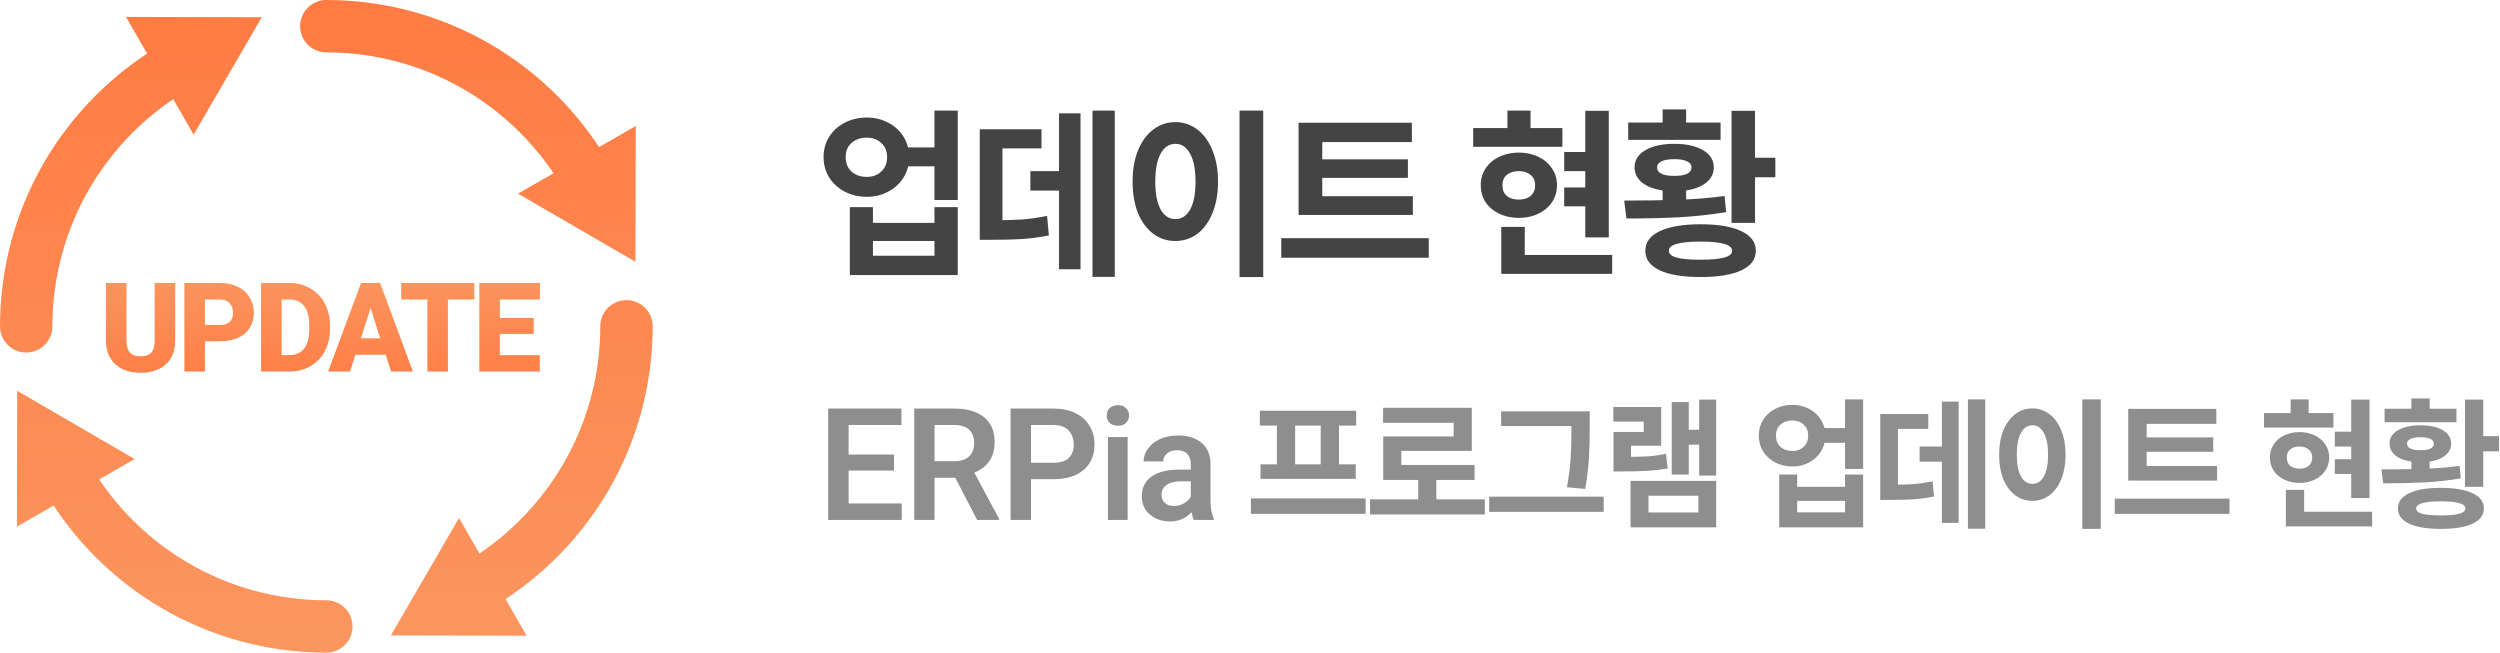 <svg width="226" height="59" viewBox="0 0 226 59" fill="none" xmlns="http://www.w3.org/2000/svg">
<path d="M85.358 15.036H81.704V13.326H85.358V15.036ZM78.356 10.626C79.076 10.626 79.724 10.782 80.3 11.094C80.888 11.394 81.35 11.82 81.686 12.372C82.022 12.912 82.19 13.518 82.19 14.19C82.19 14.874 82.022 15.492 81.686 16.044C81.35 16.584 80.888 17.01 80.3 17.322C79.724 17.634 79.076 17.79 78.356 17.79C77.624 17.79 76.958 17.634 76.358 17.322C75.77 17.01 75.302 16.584 74.954 16.044C74.618 15.492 74.45 14.874 74.45 14.19C74.45 13.518 74.618 12.912 74.954 12.372C75.302 11.82 75.77 11.394 76.358 11.094C76.958 10.782 77.624 10.626 78.356 10.626ZM78.356 12.444C77.792 12.444 77.33 12.606 76.97 12.93C76.622 13.242 76.448 13.662 76.448 14.19C76.448 14.742 76.622 15.18 76.97 15.504C77.33 15.828 77.792 15.99 78.356 15.99C78.896 15.99 79.334 15.828 79.67 15.504C80.018 15.18 80.192 14.742 80.192 14.19C80.192 13.662 80.018 13.242 79.67 12.93C79.334 12.606 78.896 12.444 78.356 12.444ZM86.582 18.078H84.476V9.996H86.582V18.078ZM78.914 20.148H84.476V18.726H86.582V24.864H76.826V18.726H78.914V20.148ZM84.476 23.118V21.786H78.914V23.118H84.476ZM100.776 25.026H98.76V9.996H100.776V25.026ZM96.582 17.232H93.144V15.468H96.582V17.232ZM97.68 24.342H95.736V10.248H97.68V24.342ZM89.562 19.914C90.702 19.914 91.644 19.89 92.388 19.842C93.132 19.782 93.888 19.674 94.656 19.518L94.818 21.282C94.038 21.438 93.252 21.546 92.46 21.606C91.668 21.654 90.702 21.678 89.562 21.678H88.572V19.914H89.562ZM94.152 13.416H90.624V20.652H88.572V11.688H94.152V13.416ZM114.195 25.044H112.053V9.996H114.195V25.044ZM106.257 11.04C106.989 11.04 107.649 11.262 108.237 11.706C108.825 12.15 109.281 12.78 109.605 13.596C109.941 14.4 110.109 15.342 110.109 16.422C110.109 17.502 109.941 18.45 109.605 19.266C109.281 20.07 108.825 20.694 108.237 21.138C107.649 21.57 106.989 21.786 106.257 21.786C105.513 21.786 104.847 21.57 104.259 21.138C103.671 20.694 103.209 20.07 102.873 19.266C102.549 18.45 102.387 17.502 102.387 16.422C102.387 15.342 102.549 14.4 102.873 13.596C103.209 12.78 103.671 12.15 104.259 11.706C104.847 11.262 105.513 11.04 106.257 11.04ZM106.257 13.002C105.693 13.002 105.249 13.296 104.925 13.884C104.601 14.472 104.439 15.318 104.439 16.422C104.439 17.514 104.601 18.354 104.925 18.942C105.249 19.518 105.693 19.806 106.257 19.806C106.821 19.806 107.265 19.518 107.589 18.942C107.913 18.354 108.075 17.514 108.075 16.422C108.075 15.33 107.913 14.49 107.589 13.902C107.265 13.302 106.821 13.002 106.257 13.002ZM127.723 19.428H117.391V17.736H127.723V19.428ZM129.163 23.298H115.825V21.534H129.163V23.298ZM127.633 12.84H119.533V18.204H117.391V11.094H127.633V12.84ZM127.273 16.08H118.921V14.406H127.273V16.08ZM145.434 21.462H143.31V10.014H145.434V21.462ZM144.084 15.468H141.402V13.74H144.084V15.468ZM144.084 18.654H141.402V16.944H144.084V18.654ZM141.24 13.272H133.176V11.58H141.24V13.272ZM137.298 13.794C137.958 13.794 138.546 13.92 139.062 14.172C139.59 14.424 140.004 14.778 140.304 15.234C140.604 15.678 140.754 16.182 140.754 16.746C140.754 17.31 140.604 17.82 140.304 18.276C140.004 18.72 139.59 19.068 139.062 19.32C138.546 19.572 137.958 19.698 137.298 19.698C136.65 19.698 136.062 19.572 135.534 19.32C135.006 19.068 134.592 18.72 134.292 18.276C134.004 17.82 133.86 17.31 133.86 16.746C133.86 16.182 134.004 15.678 134.292 15.234C134.592 14.778 135.006 14.424 135.534 14.172C136.062 13.92 136.65 13.794 137.298 13.794ZM137.298 15.468C136.854 15.468 136.494 15.582 136.218 15.81C135.954 16.026 135.822 16.338 135.822 16.746C135.822 17.166 135.954 17.49 136.218 17.718C136.494 17.934 136.854 18.042 137.298 18.042C137.742 18.042 138.096 17.934 138.36 17.718C138.636 17.49 138.774 17.166 138.774 16.746C138.774 16.338 138.636 16.026 138.36 15.81C138.084 15.582 137.73 15.468 137.298 15.468ZM138.36 12.606H136.272V9.996H138.36V12.606ZM145.74 24.756H135.714V23.046H145.74V24.756ZM137.838 23.82H135.714V20.508H137.838V23.82ZM158.655 20.148H156.531V10.014H158.655V20.148ZM160.491 16.026H157.917V14.262H160.491V16.026ZM153.741 20.274C155.337 20.274 156.567 20.484 157.431 20.904C158.295 21.312 158.727 21.9 158.727 22.668C158.727 23.436 158.295 24.024 157.431 24.432C156.567 24.84 155.337 25.044 153.741 25.044C152.133 25.044 150.897 24.84 150.033 24.432C149.169 24.024 148.737 23.436 148.737 22.668C148.737 21.9 149.169 21.312 150.033 20.904C150.897 20.484 152.133 20.274 153.741 20.274ZM153.741 21.84C152.745 21.84 152.013 21.912 151.545 22.056C151.089 22.188 150.861 22.392 150.861 22.668C150.861 22.944 151.089 23.148 151.545 23.28C152.013 23.412 152.745 23.478 153.741 23.478C154.713 23.478 155.427 23.412 155.883 23.28C156.351 23.148 156.585 22.944 156.585 22.668C156.585 22.392 156.351 22.188 155.883 22.056C155.427 21.912 154.713 21.84 153.741 21.84ZM152.427 18.834H150.303V16.62H152.427V18.834ZM146.829 18.132C148.617 18.132 150.243 18.108 151.707 18.06C153.183 18.012 154.581 17.898 155.901 17.718L156.045 19.176C154.665 19.404 153.237 19.56 151.761 19.644C150.285 19.716 148.707 19.752 147.027 19.752L146.829 18.132ZM155.541 12.642H147.189V11.076H155.541V12.642ZM151.365 13.002C152.445 13.002 153.309 13.194 153.957 13.578C154.605 13.962 154.929 14.478 154.929 15.126C154.929 15.786 154.605 16.314 153.957 16.71C153.309 17.094 152.445 17.286 151.365 17.286C150.273 17.286 149.397 17.094 148.737 16.71C148.089 16.314 147.765 15.786 147.765 15.126C147.765 14.478 148.089 13.962 148.737 13.578C149.397 13.194 150.273 13.002 151.365 13.002ZM151.365 14.388C150.861 14.388 150.471 14.454 150.195 14.586C149.931 14.706 149.799 14.886 149.799 15.126C149.799 15.642 150.321 15.9 151.365 15.9C152.397 15.9 152.913 15.642 152.913 15.126C152.913 14.886 152.781 14.706 152.517 14.586C152.253 14.454 151.869 14.388 151.365 14.388ZM152.427 11.76H150.303V9.888H152.427V11.76Z" fill="#444444"/>
<path d="M74.868 36.934H81.49V38.418H76.716V41.092H80.818V42.534H76.716V45.516H81.518V47H74.868V36.934ZM86.26 36.934C87.426 36.934 88.327 37.195 88.962 37.718C89.596 38.231 89.914 38.978 89.914 39.958C89.914 40.639 89.755 41.213 89.438 41.68C89.12 42.137 88.668 42.487 88.08 42.73L90.32 46.902V47H88.332L86.358 43.192H84.482V47H82.648V36.934H86.26ZM84.482 41.694H86.274C86.852 41.694 87.296 41.549 87.604 41.26C87.912 40.961 88.066 40.565 88.066 40.07C88.066 39.547 87.916 39.141 87.618 38.852C87.319 38.563 86.866 38.418 86.26 38.418H84.482V41.694ZM93.204 47H91.356V36.934H95.234C96 36.934 96.662 37.074 97.222 37.354C97.782 37.625 98.207 38.007 98.496 38.502C98.795 38.987 98.944 39.547 98.944 40.182C98.944 41.153 98.618 41.918 97.964 42.478C97.311 43.038 96.401 43.318 95.234 43.318H93.204V47ZM93.204 41.834H95.234C95.86 41.834 96.322 41.689 96.62 41.4C96.919 41.101 97.068 40.7 97.068 40.196C97.068 39.683 96.914 39.258 96.606 38.922C96.308 38.586 95.85 38.418 95.234 38.418H93.204V41.834ZM100.048 37.564C100.048 37.293 100.137 37.069 100.314 36.892C100.501 36.715 100.748 36.626 101.056 36.626C101.364 36.626 101.607 36.715 101.784 36.892C101.971 37.069 102.064 37.293 102.064 37.564C102.064 37.835 101.971 38.059 101.784 38.236C101.607 38.404 101.364 38.488 101.056 38.488C100.748 38.488 100.501 38.404 100.314 38.236C100.137 38.059 100.048 37.835 100.048 37.564ZM100.16 39.51H101.938V47H100.16V39.51ZM107.652 41.96C107.652 41.568 107.544 41.26 107.33 41.036C107.124 40.812 106.816 40.7 106.406 40.7C106.032 40.7 105.729 40.798 105.496 40.994C105.272 41.181 105.16 41.419 105.16 41.708H103.382C103.382 41.297 103.512 40.915 103.774 40.56C104.035 40.196 104.399 39.907 104.866 39.692C105.342 39.477 105.888 39.37 106.504 39.37C107.39 39.37 108.1 39.594 108.632 40.042C109.164 40.49 109.43 41.134 109.43 41.974V45.236C109.43 45.899 109.528 46.449 109.724 46.888V47H107.918C107.834 46.823 107.768 46.589 107.722 46.3C107.199 46.86 106.546 47.14 105.762 47.14C105.276 47.14 104.838 47.042 104.446 46.846C104.063 46.65 103.76 46.384 103.536 46.048C103.321 45.703 103.214 45.32 103.214 44.9C103.214 44.107 103.508 43.5 104.096 43.08C104.693 42.66 105.547 42.45 106.658 42.45H107.652V41.96ZM106.112 45.74C106.466 45.74 106.779 45.656 107.05 45.488C107.33 45.32 107.53 45.119 107.652 44.886V43.514H106.77C106.182 43.514 105.738 43.626 105.44 43.85C105.15 44.065 105.006 44.363 105.006 44.746C105.006 45.035 105.104 45.273 105.3 45.46C105.496 45.647 105.766 45.74 106.112 45.74ZM123.453 46.454H113.079V45.054H123.453V46.454ZM122.599 38.474H113.891V37.13H122.599V38.474ZM122.557 43.29H113.947V41.974H122.557V43.29ZM117.083 42.086H115.431V38.362H117.083V42.086ZM121.045 42.086H119.393V38.362H121.045V42.086ZM134.227 46.51H123.853V45.138H134.227V46.51ZM129.845 45.684H128.207V42.94H129.845V45.684ZM133.051 40.756H126.681V42.702H125.043V39.454H131.413V38.222H125.029V36.864H133.051V40.756ZM133.303 43.388H125.043V42.03H133.303V43.388ZM142.956 38.516H135.704V37.186H142.956V38.516ZM144.972 46.272H134.626V44.9H144.972V46.272ZM143.712 38.586C143.712 39.659 143.689 40.597 143.642 41.4C143.595 42.193 143.483 43.127 143.306 44.2L141.654 44.046C141.831 43.057 141.943 42.165 141.99 41.372C142.037 40.579 142.06 39.65 142.06 38.586V37.186H143.712V38.586ZM155.143 42.996H153.603V36.122H155.143V42.996ZM154.023 40.196H152.189V38.852H154.023V40.196ZM152.665 42.898H151.125V36.346H152.665V42.898ZM155.143 47.672H147.401V43.472H155.143V47.672ZM149.025 46.328H153.533V44.816H149.025V46.328ZM146.659 41.302C147.611 41.302 148.363 41.288 148.913 41.26C149.473 41.223 150.038 41.143 150.607 41.022L150.761 42.352C150.145 42.455 149.534 42.525 148.927 42.562C148.321 42.599 147.565 42.618 146.659 42.618H145.861V41.302H146.659ZM150.173 40.294H147.443V42.324H145.861V39.048H148.591V38.11H145.847V36.794H150.173V40.294ZM167.477 40.028H164.635V38.698H167.477V40.028ZM162.031 36.598C162.591 36.598 163.095 36.719 163.543 36.962C164 37.195 164.359 37.527 164.621 37.956C164.882 38.376 165.013 38.847 165.013 39.37C165.013 39.902 164.882 40.383 164.621 40.812C164.359 41.232 164 41.563 163.543 41.806C163.095 42.049 162.591 42.17 162.031 42.17C161.461 42.17 160.943 42.049 160.477 41.806C160.019 41.563 159.655 41.232 159.385 40.812C159.123 40.383 158.993 39.902 158.993 39.37C158.993 38.847 159.123 38.376 159.385 37.956C159.655 37.527 160.019 37.195 160.477 36.962C160.943 36.719 161.461 36.598 162.031 36.598ZM162.031 38.012C161.592 38.012 161.233 38.138 160.953 38.39C160.682 38.633 160.547 38.959 160.547 39.37C160.547 39.799 160.682 40.14 160.953 40.392C161.233 40.644 161.592 40.77 162.031 40.77C162.451 40.77 162.791 40.644 163.053 40.392C163.323 40.14 163.459 39.799 163.459 39.37C163.459 38.959 163.323 38.633 163.053 38.39C162.791 38.138 162.451 38.012 162.031 38.012ZM168.429 42.394H166.791V36.108H168.429V42.394ZM162.465 44.004H166.791V42.898H168.429V47.672H160.841V42.898H162.465V44.004ZM166.791 46.314V45.278H162.465V46.314H166.791ZM179.468 47.798H177.9V36.108H179.468V47.798ZM176.206 41.736H173.532V40.364H176.206V41.736ZM177.06 47.266H175.548V36.304H177.06V47.266ZM170.746 43.822C171.633 43.822 172.365 43.803 172.944 43.766C173.523 43.719 174.111 43.635 174.708 43.514L174.834 44.886C174.227 45.007 173.616 45.091 173 45.138C172.384 45.175 171.633 45.194 170.746 45.194H169.976V43.822H170.746ZM174.316 38.768H171.572V44.396H169.976V37.424H174.316V38.768ZM189.905 47.812H188.239V36.108H189.905V47.812ZM183.731 36.92C184.301 36.92 184.814 37.093 185.271 37.438C185.729 37.783 186.083 38.273 186.335 38.908C186.597 39.533 186.727 40.266 186.727 41.106C186.727 41.946 186.597 42.683 186.335 43.318C186.083 43.943 185.729 44.429 185.271 44.774C184.814 45.11 184.301 45.278 183.731 45.278C183.153 45.278 182.635 45.11 182.177 44.774C181.72 44.429 181.361 43.943 181.099 43.318C180.847 42.683 180.721 41.946 180.721 41.106C180.721 40.266 180.847 39.533 181.099 38.908C181.361 38.273 181.72 37.783 182.177 37.438C182.635 37.093 183.153 36.92 183.731 36.92ZM183.731 38.446C183.293 38.446 182.947 38.675 182.695 39.132C182.443 39.589 182.317 40.247 182.317 41.106C182.317 41.955 182.443 42.609 182.695 43.066C182.947 43.514 183.293 43.738 183.731 43.738C184.17 43.738 184.515 43.514 184.767 43.066C185.019 42.609 185.145 41.955 185.145 41.106C185.145 40.257 185.019 39.603 184.767 39.146C184.515 38.679 184.17 38.446 183.731 38.446ZM200.427 43.444H192.391V42.128H200.427V43.444ZM201.547 46.454H191.173V45.082H201.547V46.454ZM200.357 38.32H194.057V42.492H192.391V36.962H200.357V38.32ZM200.077 40.84H193.581V39.538H200.077V40.84ZM214.202 45.026H212.55V36.122H214.202V45.026ZM213.152 40.364H211.066V39.02H213.152V40.364ZM213.152 42.842H211.066V41.512H213.152V42.842ZM210.94 38.656H204.668V37.34H210.94V38.656ZM207.874 39.062C208.387 39.062 208.845 39.16 209.246 39.356C209.657 39.552 209.979 39.827 210.212 40.182C210.445 40.527 210.562 40.919 210.562 41.358C210.562 41.797 210.445 42.193 210.212 42.548C209.979 42.893 209.657 43.164 209.246 43.36C208.845 43.556 208.387 43.654 207.874 43.654C207.37 43.654 206.913 43.556 206.502 43.36C206.091 43.164 205.769 42.893 205.536 42.548C205.312 42.193 205.2 41.797 205.2 41.358C205.2 40.919 205.312 40.527 205.536 40.182C205.769 39.827 206.091 39.552 206.502 39.356C206.913 39.16 207.37 39.062 207.874 39.062ZM207.874 40.364C207.529 40.364 207.249 40.453 207.034 40.63C206.829 40.798 206.726 41.041 206.726 41.358C206.726 41.685 206.829 41.937 207.034 42.114C207.249 42.282 207.529 42.366 207.874 42.366C208.219 42.366 208.495 42.282 208.7 42.114C208.915 41.937 209.022 41.685 209.022 41.358C209.022 41.041 208.915 40.798 208.7 40.63C208.485 40.453 208.21 40.364 207.874 40.364ZM208.7 38.138H207.076V36.108H208.7V38.138ZM214.44 47.588H206.642V46.258H214.44V47.588ZM208.294 46.86H206.642V44.284H208.294V46.86ZM224.485 44.004H222.833V36.122H224.485V44.004ZM225.913 40.798H223.911V39.426H225.913V40.798ZM220.663 44.102C221.905 44.102 222.861 44.265 223.533 44.592C224.205 44.909 224.541 45.367 224.541 45.964C224.541 46.561 224.205 47.019 223.533 47.336C222.861 47.653 221.905 47.812 220.663 47.812C219.413 47.812 218.451 47.653 217.779 47.336C217.107 47.019 216.771 46.561 216.771 45.964C216.771 45.367 217.107 44.909 217.779 44.592C218.451 44.265 219.413 44.102 220.663 44.102ZM220.663 45.32C219.889 45.32 219.319 45.376 218.955 45.488C218.601 45.591 218.423 45.749 218.423 45.964C218.423 46.179 218.601 46.337 218.955 46.44C219.319 46.543 219.889 46.594 220.663 46.594C221.419 46.594 221.975 46.543 222.329 46.44C222.693 46.337 222.875 46.179 222.875 45.964C222.875 45.749 222.693 45.591 222.329 45.488C221.975 45.376 221.419 45.32 220.663 45.32ZM219.641 42.982H217.989V41.26H219.641V42.982ZM215.287 42.436C216.678 42.436 217.943 42.417 219.081 42.38C220.229 42.343 221.317 42.254 222.343 42.114L222.455 43.248C221.382 43.425 220.271 43.547 219.123 43.612C217.975 43.668 216.748 43.696 215.441 43.696L215.287 42.436ZM222.063 38.166H215.567V36.948H222.063V38.166ZM218.815 38.446C219.655 38.446 220.327 38.595 220.831 38.894C221.335 39.193 221.587 39.594 221.587 40.098C221.587 40.611 221.335 41.022 220.831 41.33C220.327 41.629 219.655 41.778 218.815 41.778C217.966 41.778 217.285 41.629 216.771 41.33C216.267 41.022 216.015 40.611 216.015 40.098C216.015 39.594 216.267 39.193 216.771 38.894C217.285 38.595 217.966 38.446 218.815 38.446ZM218.815 39.524C218.423 39.524 218.12 39.575 217.905 39.678C217.7 39.771 217.597 39.911 217.597 40.098C217.597 40.499 218.003 40.7 218.815 40.7C219.618 40.7 220.019 40.499 220.019 40.098C220.019 39.911 219.917 39.771 219.711 39.678C219.506 39.575 219.207 39.524 218.815 39.524ZM219.641 37.48H217.989V36.024H219.641V37.48Z" fill="#444444" fill-opacity="0.6"/>
<g clip-path="url(#clip0_313_98)">
<path d="M15.66 8.961C12.614 11.019 10.046 13.739 8.168 16.912C5.922 20.709 4.735 25.062 4.735 29.5C4.735 30.808 3.675 31.868 2.367 31.868C1.059 31.868 0 30.808 0 29.5C0 24.214 1.415 19.027 4.092 14.501C6.385 10.626 9.545 7.317 13.296 4.847L11.389 1.529L23.666 1.557L17.504 12.175L15.659 8.962L15.66 8.961Z" fill="url(#paint0_linear_313_98)"/>
<path d="M54.907 44.499C52.615 48.374 49.455 51.683 45.704 54.153L47.61 57.471L35.334 57.443L41.495 46.825L43.341 50.038C46.387 47.98 48.955 45.26 50.832 42.087C53.078 38.29 54.266 33.937 54.266 29.499C54.266 28.191 55.326 27.131 56.634 27.131C57.942 27.131 59.002 28.191 59.002 29.499C59.002 34.785 57.586 39.972 54.909 44.498L54.907 44.499Z" fill="url(#paint1_linear_313_98)"/>
<path d="M16.913 50.832C20.71 53.078 25.062 54.265 29.501 54.265C30.809 54.265 31.869 55.325 31.869 56.633C31.869 57.941 30.809 59 29.501 59C24.214 59 19.028 57.584 14.502 54.908C10.626 52.615 7.318 49.455 4.847 45.704L1.529 47.611L1.557 35.334L12.175 41.496L8.963 43.341C11.02 46.387 13.741 48.955 16.913 50.833L16.913 50.832Z" fill="url(#paint2_linear_313_98)"/>
<path d="M57.445 23.667L46.827 17.505L50.04 15.66C47.982 12.614 45.262 10.046 42.089 8.168C38.292 5.922 33.939 4.735 29.501 4.735C28.193 4.735 27.133 3.675 27.133 2.367C27.133 1.059 28.193 -0.001 29.501 -0.001C34.787 -0.001 39.974 1.415 44.5 4.091C48.375 6.384 51.684 9.544 54.154 13.295L57.472 11.389L57.444 23.665L57.445 23.667Z" fill="url(#paint3_linear_313_98)"/>
<path d="M15.84 30.815C15.84 31.424 15.708 31.945 15.444 32.377C15.188 32.81 14.825 33.14 14.355 33.367C13.886 33.587 13.343 33.697 12.727 33.697C12.104 33.697 11.554 33.587 11.077 33.367C10.608 33.14 10.241 32.81 9.977 32.377C9.713 31.945 9.581 31.424 9.581 30.815V25.579H11.44V30.815C11.44 31.307 11.546 31.662 11.759 31.882C11.972 32.102 12.294 32.212 12.727 32.212C13.145 32.212 13.457 32.102 13.662 31.882C13.875 31.662 13.981 31.307 13.981 30.815V25.579H15.84V30.815ZM18.526 33.587H16.667V25.579H19.879C20.502 25.579 21.045 25.697 21.507 25.931C21.976 26.159 22.332 26.478 22.574 26.888C22.823 27.299 22.948 27.768 22.948 28.296C22.948 28.81 22.823 29.261 22.574 29.649C22.332 30.031 21.98 30.328 21.518 30.54C21.056 30.746 20.51 30.848 19.879 30.848H18.526V33.587ZM18.526 29.374H19.879C20.282 29.374 20.579 29.279 20.77 29.088C20.968 28.89 21.067 28.63 21.067 28.307C21.067 27.948 20.968 27.655 20.77 27.427C20.572 27.193 20.275 27.075 19.879 27.075H18.526V29.374ZM26.142 25.579C26.861 25.579 27.499 25.744 28.056 26.074C28.621 26.397 29.057 26.852 29.365 27.438C29.673 28.018 29.827 28.681 29.827 29.429V29.737C29.827 30.493 29.673 31.164 29.365 31.75C29.057 32.33 28.621 32.781 28.056 33.103C27.499 33.426 26.857 33.587 26.131 33.587H23.601V25.579H26.142ZM25.46 32.102H26.131C26.733 32.102 27.187 31.904 27.495 31.508C27.803 31.105 27.957 30.515 27.957 29.737V29.418C27.957 28.641 27.803 28.058 27.495 27.669C27.195 27.273 26.744 27.075 26.142 27.075H25.46V32.102ZM32.642 25.579H34.358L37.328 33.587H35.359L34.864 32.069H32.125L31.641 33.587H29.661L32.642 25.579ZM33.5 27.845L32.62 30.584H34.369L33.5 27.845ZM38.633 27.075H36.268V25.579H42.879V27.075H40.492V33.587H38.633V27.075ZM43.33 25.579H48.808V27.075H45.189V28.747H48.247V30.188H45.189V32.102H48.797V33.587H43.33V25.579Z" fill="url(#paint4_linear_313_98)"/>
</g>
<defs>
<linearGradient id="paint0_linear_313_98" x1="29.501" y1="59" x2="29.501" y2="-0.001" gradientUnits="userSpaceOnUse">
<stop stop-color="#FB965F"/>
<stop offset="1" stop-color="#FF7B43"/>
</linearGradient>
<linearGradient id="paint1_linear_313_98" x1="29.501" y1="59" x2="29.501" y2="-0.001" gradientUnits="userSpaceOnUse">
<stop stop-color="#FB965F"/>
<stop offset="1" stop-color="#FF7B43"/>
</linearGradient>
<linearGradient id="paint2_linear_313_98" x1="29.501" y1="59" x2="29.501" y2="-0.001" gradientUnits="userSpaceOnUse">
<stop stop-color="#FB965F"/>
<stop offset="1" stop-color="#FF7B43"/>
</linearGradient>
<linearGradient id="paint3_linear_313_98" x1="29.501" y1="59" x2="29.501" y2="-0.001" gradientUnits="userSpaceOnUse">
<stop stop-color="#FB965F"/>
<stop offset="1" stop-color="#FF7B43"/>
</linearGradient>
<linearGradient id="paint4_linear_313_98" x1="29" y1="24.587" x2="29" y2="35.587" gradientUnits="userSpaceOnUse">
<stop stop-color="#FB965F"/>
<stop offset="1" stop-color="#FF7B43"/>
</linearGradient>
<clipPath id="clip0_313_98">
<rect width="59" height="59" fill="white" transform="matrix(1 0 0 -1 0 59)"/>
</clipPath>
</defs>
</svg>
